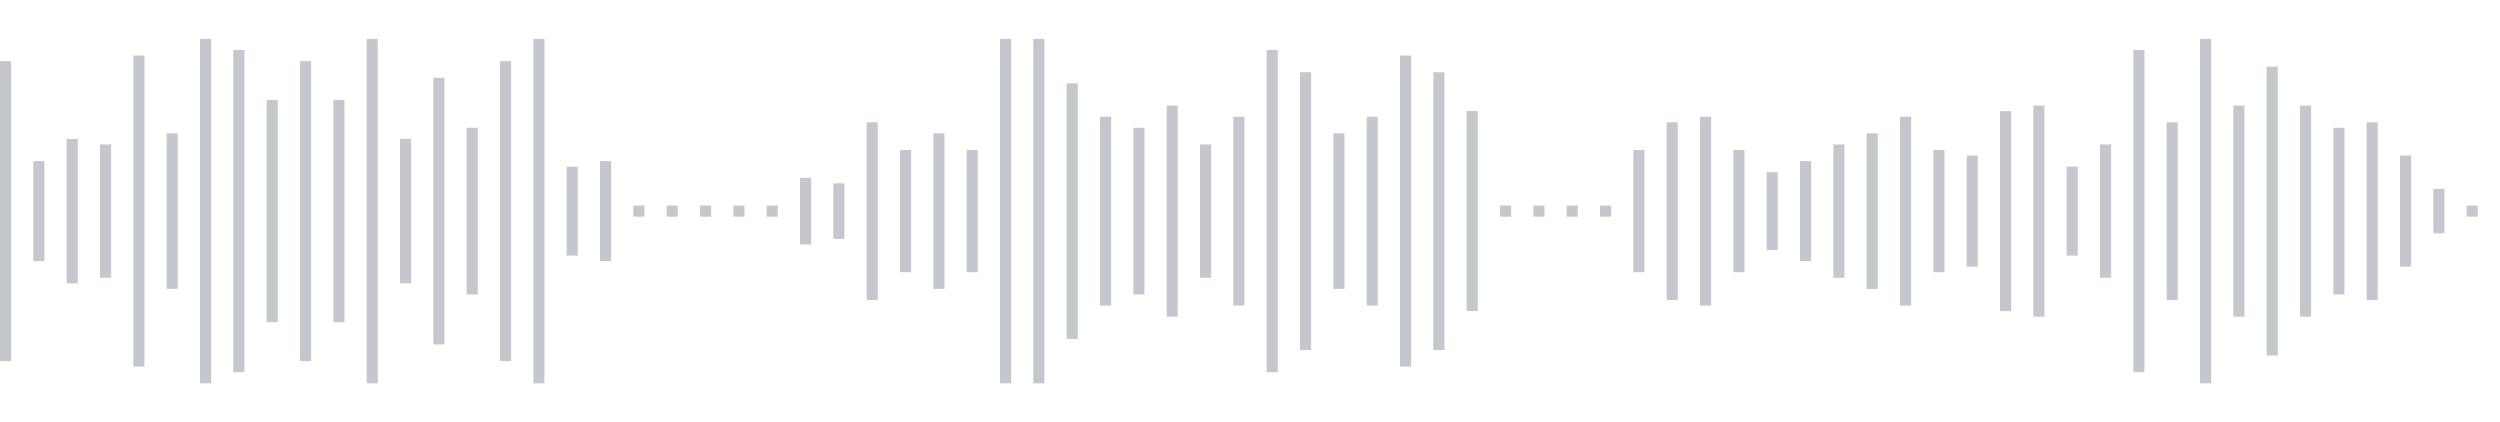 <svg xmlns="http://www.w3.org/2000/svg" xmlns:xlink="http://www.w3/org/1999/xlink" viewBox="0 0 225 38" preserveAspectRatio="none" width="100%" height="100%" fill="#C4C8CE"><g id="waveform-9b042301-e3f6-47f4-a3fa-985c69a04f1d"><rect x="0" y="5.5" width="1" height="27"/><rect x="3" y="14.5" width="1" height="9"/><rect x="6" y="12.5" width="1" height="13"/><rect x="9" y="13.0" width="1" height="12"/><rect x="12" y="5.0" width="1" height="28"/><rect x="15" y="12.0" width="1" height="14"/><rect x="18" y="3.5" width="1" height="31"/><rect x="21" y="4.5" width="1" height="29"/><rect x="24" y="9.0" width="1" height="20"/><rect x="27" y="5.5" width="1" height="27"/><rect x="30" y="9.0" width="1" height="20"/><rect x="33" y="3.5" width="1" height="31"/><rect x="36" y="12.5" width="1" height="13"/><rect x="39" y="7.0" width="1" height="24"/><rect x="42" y="11.5" width="1" height="15"/><rect x="45" y="5.5" width="1" height="27"/><rect x="48" y="3.5" width="1" height="31"/><rect x="51" y="15.0" width="1" height="8"/><rect x="54" y="14.5" width="1" height="9"/><rect x="57" y="18.5" width="1" height="1"/><rect x="60" y="18.5" width="1" height="1"/><rect x="63" y="18.5" width="1" height="1"/><rect x="66" y="18.5" width="1" height="1"/><rect x="69" y="18.5" width="1" height="1"/><rect x="72" y="16.0" width="1" height="6"/><rect x="75" y="16.5" width="1" height="5"/><rect x="78" y="11.0" width="1" height="16"/><rect x="81" y="13.5" width="1" height="11"/><rect x="84" y="12.0" width="1" height="14"/><rect x="87" y="13.5" width="1" height="11"/><rect x="90" y="3.5" width="1" height="31"/><rect x="93" y="3.5" width="1" height="31"/><rect x="96" y="7.5" width="1" height="23"/><rect x="99" y="10.5" width="1" height="17"/><rect x="102" y="11.5" width="1" height="15"/><rect x="105" y="9.5" width="1" height="19"/><rect x="108" y="13.0" width="1" height="12"/><rect x="111" y="10.5" width="1" height="17"/><rect x="114" y="4.5" width="1" height="29"/><rect x="117" y="6.5" width="1" height="25"/><rect x="120" y="12.0" width="1" height="14"/><rect x="123" y="10.5" width="1" height="17"/><rect x="126" y="5.0" width="1" height="28"/><rect x="129" y="6.5" width="1" height="25"/><rect x="132" y="10.0" width="1" height="18"/><rect x="135" y="18.5" width="1" height="1"/><rect x="138" y="18.5" width="1" height="1"/><rect x="141" y="18.5" width="1" height="1"/><rect x="144" y="18.5" width="1" height="1"/><rect x="147" y="13.5" width="1" height="11"/><rect x="150" y="11.0" width="1" height="16"/><rect x="153" y="10.5" width="1" height="17"/><rect x="156" y="13.5" width="1" height="11"/><rect x="159" y="15.5" width="1" height="7"/><rect x="162" y="14.5" width="1" height="9"/><rect x="165" y="13.0" width="1" height="12"/><rect x="168" y="12.0" width="1" height="14"/><rect x="171" y="10.5" width="1" height="17"/><rect x="174" y="13.5" width="1" height="11"/><rect x="177" y="14.0" width="1" height="10"/><rect x="180" y="10.0" width="1" height="18"/><rect x="183" y="9.5" width="1" height="19"/><rect x="186" y="15.0" width="1" height="8"/><rect x="189" y="13.0" width="1" height="12"/><rect x="192" y="4.5" width="1" height="29"/><rect x="195" y="11.0" width="1" height="16"/><rect x="198" y="3.5" width="1" height="31"/><rect x="201" y="9.5" width="1" height="19"/><rect x="204" y="6.0" width="1" height="26"/><rect x="207" y="9.5" width="1" height="19"/><rect x="210" y="11.5" width="1" height="15"/><rect x="213" y="11.0" width="1" height="16"/><rect x="216" y="14.0" width="1" height="10"/><rect x="219" y="17.0" width="1" height="4"/><rect x="222" y="18.5" width="1" height="1"/></g></svg>
